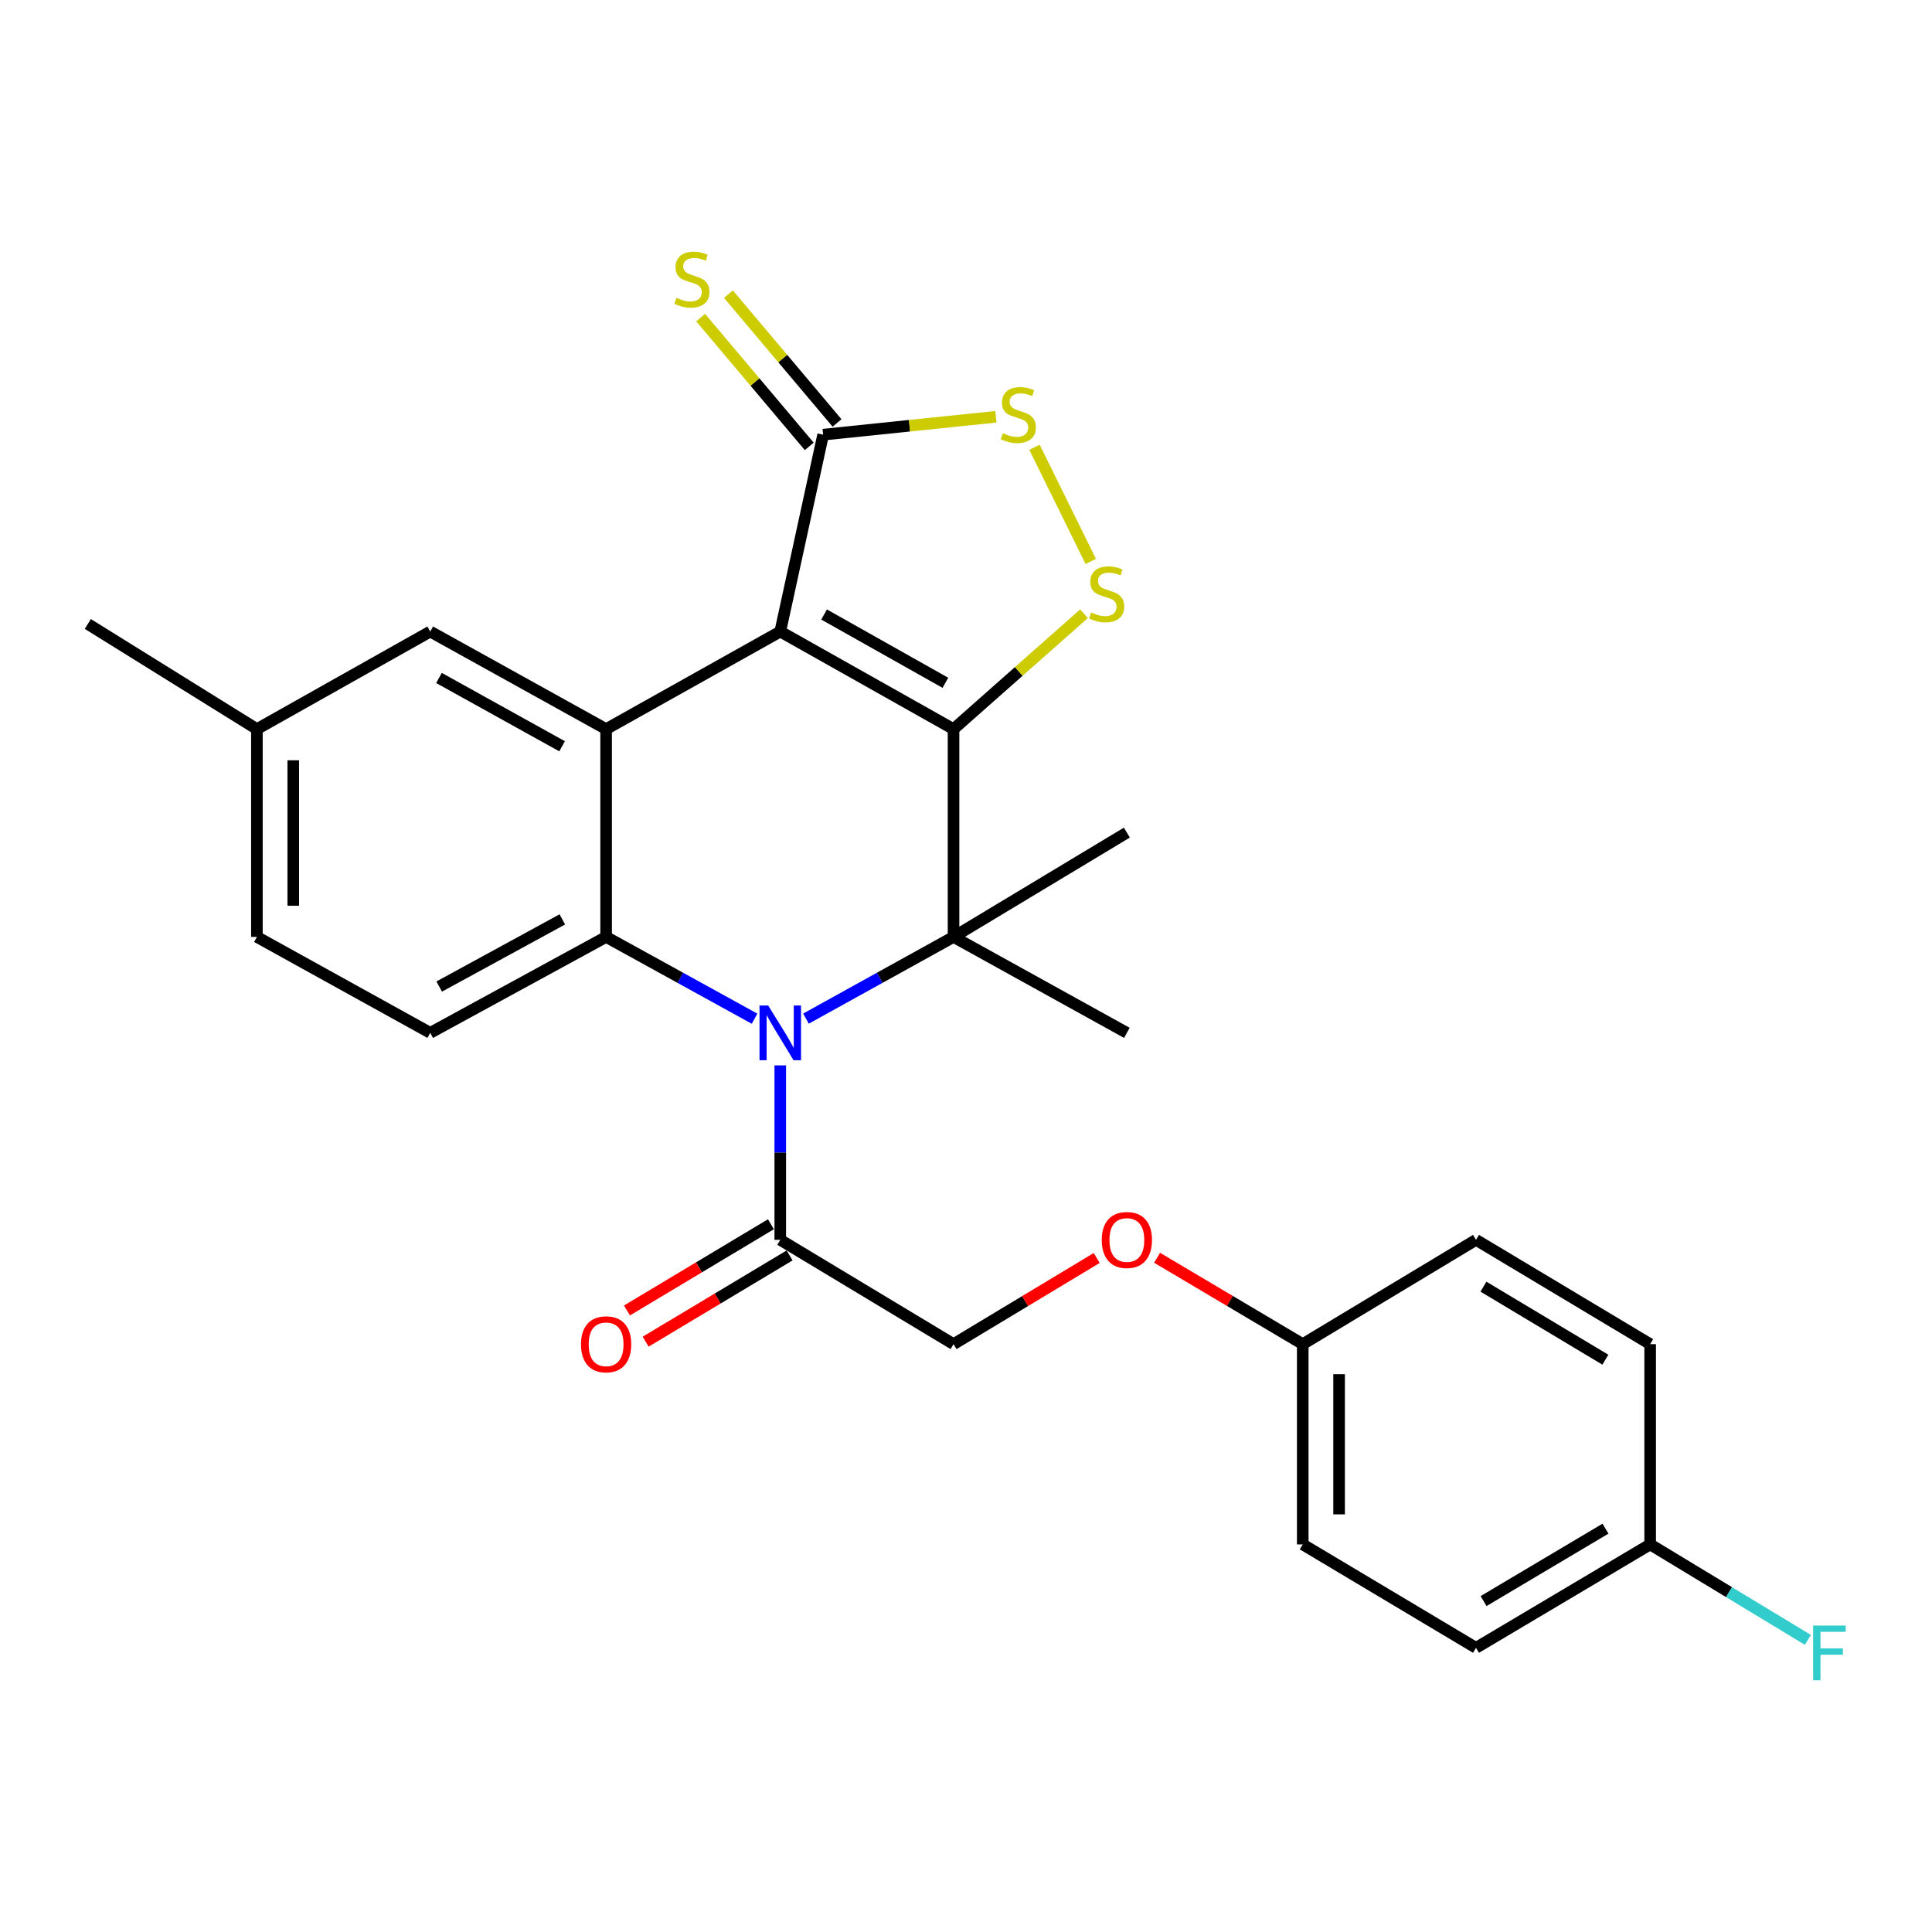 <?xml version='1.0' encoding='iso-8859-1'?>
<svg version='1.1' baseProfile='full'
              xmlns='http://www.w3.org/2000/svg'
                      xmlns:rdkit='http://www.rdkit.org/xml'
                      xmlns:xlink='http://www.w3.org/1999/xlink'
                  xml:space='preserve'
width='1000px' height='1000px' viewBox='0 0 1000 1000'>
<!-- END OF HEADER -->
<rect style='opacity:1.0;fill:#FFFFFF;stroke:none' width='1000' height='1000' x='0' y='0'> </rect>
<path class='bond-0' d='M 493.549,377.389 L 403.865,326.887' style='fill:none;fill-rule:evenodd;stroke:#000000;stroke-width:6px;stroke-linecap:butt;stroke-linejoin:miter;stroke-opacity:1' />
<path class='bond-0' d='M 489.329,353.418 L 426.551,318.066' style='fill:none;fill-rule:evenodd;stroke:#000000;stroke-width:6px;stroke-linecap:butt;stroke-linejoin:miter;stroke-opacity:1' />
<path class='bond-2' d='M 493.549,377.389 L 493.549,484.949' style='fill:none;fill-rule:evenodd;stroke:#000000;stroke-width:6px;stroke-linecap:butt;stroke-linejoin:miter;stroke-opacity:1' />
<path class='bond-5' d='M 493.549,377.389 L 527.317,347.527' style='fill:none;fill-rule:evenodd;stroke:#000000;stroke-width:6px;stroke-linecap:butt;stroke-linejoin:miter;stroke-opacity:1' />
<path class='bond-5' d='M 527.317,347.527 L 561.085,317.665' style='fill:none;fill-rule:evenodd;stroke:#CCCC00;stroke-width:6px;stroke-linecap:butt;stroke-linejoin:miter;stroke-opacity:1' />
<path class='bond-3' d='M 403.865,326.887 L 313.722,377.389' style='fill:none;fill-rule:evenodd;stroke:#000000;stroke-width:6px;stroke-linecap:butt;stroke-linejoin:miter;stroke-opacity:1' />
<path class='bond-6' d='M 403.865,326.887 L 426.059,224.982' style='fill:none;fill-rule:evenodd;stroke:#000000;stroke-width:6px;stroke-linecap:butt;stroke-linejoin:miter;stroke-opacity:1' />
<path class='bond-1' d='M 417.168,527.24 L 455.359,506.094' style='fill:none;fill-rule:evenodd;stroke:#0000FF;stroke-width:6px;stroke-linecap:butt;stroke-linejoin:miter;stroke-opacity:1' />
<path class='bond-1' d='M 455.359,506.094 L 493.549,484.949' style='fill:none;fill-rule:evenodd;stroke:#000000;stroke-width:6px;stroke-linecap:butt;stroke-linejoin:miter;stroke-opacity:1' />
<path class='bond-4' d='M 390.552,527.272 L 352.137,506.11' style='fill:none;fill-rule:evenodd;stroke:#0000FF;stroke-width:6px;stroke-linecap:butt;stroke-linejoin:miter;stroke-opacity:1' />
<path class='bond-4' d='M 352.137,506.11 L 313.722,484.949' style='fill:none;fill-rule:evenodd;stroke:#000000;stroke-width:6px;stroke-linecap:butt;stroke-linejoin:miter;stroke-opacity:1' />
<path class='bond-8' d='M 403.865,551.443 L 403.865,596.59' style='fill:none;fill-rule:evenodd;stroke:#0000FF;stroke-width:6px;stroke-linecap:butt;stroke-linejoin:miter;stroke-opacity:1' />
<path class='bond-8' d='M 403.865,596.59 L 403.865,641.736' style='fill:none;fill-rule:evenodd;stroke:#000000;stroke-width:6px;stroke-linecap:butt;stroke-linejoin:miter;stroke-opacity:1' />
<path class='bond-15' d='M 493.549,484.949 L 583.264,430.955' style='fill:none;fill-rule:evenodd;stroke:#000000;stroke-width:6px;stroke-linecap:butt;stroke-linejoin:miter;stroke-opacity:1' />
<path class='bond-16' d='M 493.549,484.949 L 583.264,534.605' style='fill:none;fill-rule:evenodd;stroke:#000000;stroke-width:6px;stroke-linecap:butt;stroke-linejoin:miter;stroke-opacity:1' />
<path class='bond-10' d='M 313.722,377.389 L 222.689,326.887' style='fill:none;fill-rule:evenodd;stroke:#000000;stroke-width:6px;stroke-linecap:butt;stroke-linejoin:miter;stroke-opacity:1' />
<path class='bond-10' d='M 290.938,386.268 L 227.216,350.917' style='fill:none;fill-rule:evenodd;stroke:#000000;stroke-width:6px;stroke-linecap:butt;stroke-linejoin:miter;stroke-opacity:1' />
<path class='bond-28' d='M 313.722,377.389 L 313.722,484.949' style='fill:none;fill-rule:evenodd;stroke:#000000;stroke-width:6px;stroke-linecap:butt;stroke-linejoin:miter;stroke-opacity:1' />
<path class='bond-9' d='M 313.722,484.949 L 222.689,534.605' style='fill:none;fill-rule:evenodd;stroke:#000000;stroke-width:6px;stroke-linecap:butt;stroke-linejoin:miter;stroke-opacity:1' />
<path class='bond-9' d='M 291.056,475.878 L 227.333,510.637' style='fill:none;fill-rule:evenodd;stroke:#000000;stroke-width:6px;stroke-linecap:butt;stroke-linejoin:miter;stroke-opacity:1' />
<path class='bond-7' d='M 564.577,290.59 L 535.464,231.518' style='fill:none;fill-rule:evenodd;stroke:#CCCC00;stroke-width:6px;stroke-linecap:butt;stroke-linejoin:miter;stroke-opacity:1' />
<path class='bond-11' d='M 433.252,218.917 L 405.144,185.585' style='fill:none;fill-rule:evenodd;stroke:#000000;stroke-width:6px;stroke-linecap:butt;stroke-linejoin:miter;stroke-opacity:1' />
<path class='bond-11' d='M 405.144,185.585 L 377.037,152.252' style='fill:none;fill-rule:evenodd;stroke:#CCCC00;stroke-width:6px;stroke-linecap:butt;stroke-linejoin:miter;stroke-opacity:1' />
<path class='bond-11' d='M 418.866,231.048 L 390.759,197.715' style='fill:none;fill-rule:evenodd;stroke:#000000;stroke-width:6px;stroke-linecap:butt;stroke-linejoin:miter;stroke-opacity:1' />
<path class='bond-11' d='M 390.759,197.715 L 362.651,164.382' style='fill:none;fill-rule:evenodd;stroke:#CCCC00;stroke-width:6px;stroke-linecap:butt;stroke-linejoin:miter;stroke-opacity:1' />
<path class='bond-27' d='M 426.059,224.982 L 470.762,220.352' style='fill:none;fill-rule:evenodd;stroke:#000000;stroke-width:6px;stroke-linecap:butt;stroke-linejoin:miter;stroke-opacity:1' />
<path class='bond-27' d='M 470.762,220.352 L 515.466,215.722' style='fill:none;fill-rule:evenodd;stroke:#CCCC00;stroke-width:6px;stroke-linecap:butt;stroke-linejoin:miter;stroke-opacity:1' />
<path class='bond-12' d='M 403.865,641.736 L 493.549,695.73' style='fill:none;fill-rule:evenodd;stroke:#000000;stroke-width:6px;stroke-linecap:butt;stroke-linejoin:miter;stroke-opacity:1' />
<path class='bond-13' d='M 399.031,633.665 L 361.772,655.982' style='fill:none;fill-rule:evenodd;stroke:#000000;stroke-width:6px;stroke-linecap:butt;stroke-linejoin:miter;stroke-opacity:1' />
<path class='bond-13' d='M 361.772,655.982 L 324.514,678.299' style='fill:none;fill-rule:evenodd;stroke:#FF0000;stroke-width:6px;stroke-linecap:butt;stroke-linejoin:miter;stroke-opacity:1' />
<path class='bond-13' d='M 408.7,649.808 L 371.442,672.125' style='fill:none;fill-rule:evenodd;stroke:#000000;stroke-width:6px;stroke-linecap:butt;stroke-linejoin:miter;stroke-opacity:1' />
<path class='bond-13' d='M 371.442,672.125 L 334.183,694.442' style='fill:none;fill-rule:evenodd;stroke:#FF0000;stroke-width:6px;stroke-linecap:butt;stroke-linejoin:miter;stroke-opacity:1' />
<path class='bond-17' d='M 222.689,534.605 L 132.974,484.949' style='fill:none;fill-rule:evenodd;stroke:#000000;stroke-width:6px;stroke-linecap:butt;stroke-linejoin:miter;stroke-opacity:1' />
<path class='bond-19' d='M 222.689,326.887 L 132.974,377.389' style='fill:none;fill-rule:evenodd;stroke:#000000;stroke-width:6px;stroke-linecap:butt;stroke-linejoin:miter;stroke-opacity:1' />
<path class='bond-14' d='M 493.549,695.73 L 530.598,673.433' style='fill:none;fill-rule:evenodd;stroke:#000000;stroke-width:6px;stroke-linecap:butt;stroke-linejoin:miter;stroke-opacity:1' />
<path class='bond-14' d='M 530.598,673.433 L 567.646,651.136' style='fill:none;fill-rule:evenodd;stroke:#FF0000;stroke-width:6px;stroke-linecap:butt;stroke-linejoin:miter;stroke-opacity:1' />
<path class='bond-18' d='M 598.91,651.016 L 636.603,673.373' style='fill:none;fill-rule:evenodd;stroke:#FF0000;stroke-width:6px;stroke-linecap:butt;stroke-linejoin:miter;stroke-opacity:1' />
<path class='bond-18' d='M 636.603,673.373 L 674.296,695.73' style='fill:none;fill-rule:evenodd;stroke:#000000;stroke-width:6px;stroke-linecap:butt;stroke-linejoin:miter;stroke-opacity:1' />
<path class='bond-29' d='M 132.974,484.949 L 132.974,377.389' style='fill:none;fill-rule:evenodd;stroke:#000000;stroke-width:6px;stroke-linecap:butt;stroke-linejoin:miter;stroke-opacity:1' />
<path class='bond-29' d='M 151.791,468.815 L 151.791,393.523' style='fill:none;fill-rule:evenodd;stroke:#000000;stroke-width:6px;stroke-linecap:butt;stroke-linejoin:miter;stroke-opacity:1' />
<path class='bond-22' d='M 674.296,695.73 L 763.98,641.736' style='fill:none;fill-rule:evenodd;stroke:#000000;stroke-width:6px;stroke-linecap:butt;stroke-linejoin:miter;stroke-opacity:1' />
<path class='bond-23' d='M 674.296,695.73 L 674.296,799.381' style='fill:none;fill-rule:evenodd;stroke:#000000;stroke-width:6px;stroke-linecap:butt;stroke-linejoin:miter;stroke-opacity:1' />
<path class='bond-23' d='M 693.113,711.278 L 693.113,783.833' style='fill:none;fill-rule:evenodd;stroke:#000000;stroke-width:6px;stroke-linecap:butt;stroke-linejoin:miter;stroke-opacity:1' />
<path class='bond-26' d='M 132.974,377.389 L 45.455,322.966' style='fill:none;fill-rule:evenodd;stroke:#000000;stroke-width:6px;stroke-linecap:butt;stroke-linejoin:miter;stroke-opacity:1' />
<path class='bond-20' d='M 854.124,799.381 L 763.98,852.925' style='fill:none;fill-rule:evenodd;stroke:#000000;stroke-width:6px;stroke-linecap:butt;stroke-linejoin:miter;stroke-opacity:1' />
<path class='bond-20' d='M 830.993,791.234 L 767.892,828.715' style='fill:none;fill-rule:evenodd;stroke:#000000;stroke-width:6px;stroke-linecap:butt;stroke-linejoin:miter;stroke-opacity:1' />
<path class='bond-21' d='M 854.124,799.381 L 894.942,824.09' style='fill:none;fill-rule:evenodd;stroke:#000000;stroke-width:6px;stroke-linecap:butt;stroke-linejoin:miter;stroke-opacity:1' />
<path class='bond-21' d='M 894.942,824.09 L 935.76,848.8' style='fill:none;fill-rule:evenodd;stroke:#33CCCC;stroke-width:6px;stroke-linecap:butt;stroke-linejoin:miter;stroke-opacity:1' />
<path class='bond-30' d='M 854.124,799.381 L 854.124,695.73' style='fill:none;fill-rule:evenodd;stroke:#000000;stroke-width:6px;stroke-linecap:butt;stroke-linejoin:miter;stroke-opacity:1' />
<path class='bond-25' d='M 763.98,641.736 L 854.124,695.73' style='fill:none;fill-rule:evenodd;stroke:#000000;stroke-width:6px;stroke-linecap:butt;stroke-linejoin:miter;stroke-opacity:1' />
<path class='bond-25' d='M 767.833,665.978 L 830.933,703.774' style='fill:none;fill-rule:evenodd;stroke:#000000;stroke-width:6px;stroke-linecap:butt;stroke-linejoin:miter;stroke-opacity:1' />
<path class='bond-24' d='M 674.296,799.381 L 763.98,852.925' style='fill:none;fill-rule:evenodd;stroke:#000000;stroke-width:6px;stroke-linecap:butt;stroke-linejoin:miter;stroke-opacity:1' />
<path  class='atom-2' d='M 397.605 520.445
L 406.885 535.445
Q 407.805 536.925, 409.285 539.605
Q 410.765 542.285, 410.845 542.445
L 410.845 520.445
L 414.605 520.445
L 414.605 548.765
L 410.725 548.765
L 400.765 532.365
Q 399.605 530.445, 398.365 528.245
Q 397.165 526.045, 396.805 525.365
L 396.805 548.765
L 393.125 548.765
L 393.125 520.445
L 397.605 520.445
' fill='#0000FF'/>
<path  class='atom-6' d='M 564.81 317.016
Q 565.13 317.136, 566.45 317.696
Q 567.77 318.256, 569.21 318.616
Q 570.69 318.936, 572.13 318.936
Q 574.81 318.936, 576.37 317.656
Q 577.93 316.336, 577.93 314.056
Q 577.93 312.496, 577.13 311.536
Q 576.37 310.576, 575.17 310.056
Q 573.97 309.536, 571.97 308.936
Q 569.45 308.176, 567.93 307.456
Q 566.45 306.736, 565.37 305.216
Q 564.33 303.696, 564.33 301.136
Q 564.33 297.576, 566.73 295.376
Q 569.17 293.176, 573.97 293.176
Q 577.25 293.176, 580.97 294.736
L 580.05 297.816
Q 576.65 296.416, 574.09 296.416
Q 571.33 296.416, 569.81 297.576
Q 568.29 298.696, 568.33 300.656
Q 568.33 302.176, 569.09 303.096
Q 569.89 304.016, 571.01 304.536
Q 572.17 305.056, 574.09 305.656
Q 576.65 306.456, 578.17 307.256
Q 579.69 308.056, 580.77 309.696
Q 581.89 311.296, 581.89 314.056
Q 581.89 317.976, 579.25 320.096
Q 576.65 322.176, 572.29 322.176
Q 569.77 322.176, 567.85 321.616
Q 565.97 321.096, 563.73 320.176
L 564.81 317.016
' fill='#CCCC00'/>
<path  class='atom-8' d='M 519.085 224.238
Q 519.405 224.358, 520.725 224.918
Q 522.045 225.478, 523.485 225.838
Q 524.965 226.158, 526.405 226.158
Q 529.085 226.158, 530.645 224.878
Q 532.205 223.558, 532.205 221.278
Q 532.205 219.718, 531.405 218.758
Q 530.645 217.798, 529.445 217.278
Q 528.245 216.758, 526.245 216.158
Q 523.725 215.398, 522.205 214.678
Q 520.725 213.958, 519.645 212.438
Q 518.605 210.918, 518.605 208.358
Q 518.605 204.798, 521.005 202.598
Q 523.445 200.398, 528.245 200.398
Q 531.525 200.398, 535.245 201.958
L 534.325 205.038
Q 530.925 203.638, 528.365 203.638
Q 525.605 203.638, 524.085 204.798
Q 522.565 205.918, 522.605 207.878
Q 522.605 209.398, 523.365 210.318
Q 524.165 211.238, 525.285 211.758
Q 526.445 212.278, 528.365 212.878
Q 530.925 213.678, 532.445 214.478
Q 533.965 215.278, 535.045 216.918
Q 536.165 218.518, 536.165 221.278
Q 536.165 225.198, 533.525 227.318
Q 530.925 229.398, 526.565 229.398
Q 524.045 229.398, 522.125 228.838
Q 520.245 228.318, 518.005 227.398
L 519.085 224.238
' fill='#CCCC00'/>
<path  class='atom-12' d='M 350.13 154.145
Q 350.45 154.265, 351.77 154.825
Q 353.09 155.385, 354.53 155.745
Q 356.01 156.065, 357.45 156.065
Q 360.13 156.065, 361.69 154.785
Q 363.25 153.465, 363.25 151.185
Q 363.25 149.625, 362.45 148.665
Q 361.69 147.705, 360.49 147.185
Q 359.29 146.665, 357.29 146.065
Q 354.77 145.305, 353.25 144.585
Q 351.77 143.865, 350.69 142.345
Q 349.65 140.825, 349.65 138.265
Q 349.65 134.705, 352.05 132.505
Q 354.49 130.305, 359.29 130.305
Q 362.57 130.305, 366.29 131.865
L 365.37 134.945
Q 361.97 133.545, 359.41 133.545
Q 356.65 133.545, 355.13 134.705
Q 353.61 135.825, 353.65 137.785
Q 353.65 139.305, 354.41 140.225
Q 355.21 141.145, 356.33 141.665
Q 357.49 142.185, 359.41 142.785
Q 361.97 143.585, 363.49 144.385
Q 365.01 145.185, 366.09 146.825
Q 367.21 148.425, 367.21 151.185
Q 367.21 155.105, 364.57 157.225
Q 361.97 159.305, 357.61 159.305
Q 355.09 159.305, 353.17 158.745
Q 351.29 158.225, 349.05 157.305
L 350.13 154.145
' fill='#CCCC00'/>
<path  class='atom-14' d='M 300.722 695.81
Q 300.722 689.01, 304.082 685.21
Q 307.442 681.41, 313.722 681.41
Q 320.002 681.41, 323.362 685.21
Q 326.722 689.01, 326.722 695.81
Q 326.722 702.69, 323.322 706.61
Q 319.922 710.49, 313.722 710.49
Q 307.482 710.49, 304.082 706.61
Q 300.722 702.73, 300.722 695.81
M 313.722 707.29
Q 318.042 707.29, 320.362 704.41
Q 322.722 701.49, 322.722 695.81
Q 322.722 690.25, 320.362 687.45
Q 318.042 684.61, 313.722 684.61
Q 309.402 684.61, 307.042 687.41
Q 304.722 690.21, 304.722 695.81
Q 304.722 701.53, 307.042 704.41
Q 309.402 707.29, 313.722 707.29
' fill='#FF0000'/>
<path  class='atom-15' d='M 570.264 641.816
Q 570.264 635.016, 573.624 631.216
Q 576.984 627.416, 583.264 627.416
Q 589.544 627.416, 592.904 631.216
Q 596.264 635.016, 596.264 641.816
Q 596.264 648.696, 592.864 652.616
Q 589.464 656.496, 583.264 656.496
Q 577.024 656.496, 573.624 652.616
Q 570.264 648.736, 570.264 641.816
M 583.264 653.296
Q 587.584 653.296, 589.904 650.416
Q 592.264 647.496, 592.264 641.816
Q 592.264 636.256, 589.904 633.456
Q 587.584 630.616, 583.264 630.616
Q 578.944 630.616, 576.584 633.416
Q 574.264 636.216, 574.264 641.816
Q 574.264 647.536, 576.584 650.416
Q 578.944 653.296, 583.264 653.296
' fill='#FF0000'/>
<path  class='atom-22' d='M 938.471 841.379
L 955.311 841.379
L 955.311 844.619
L 942.271 844.619
L 942.271 853.219
L 953.871 853.219
L 953.871 856.499
L 942.271 856.499
L 942.271 869.699
L 938.471 869.699
L 938.471 841.379
' fill='#33CCCC'/>
</svg>
